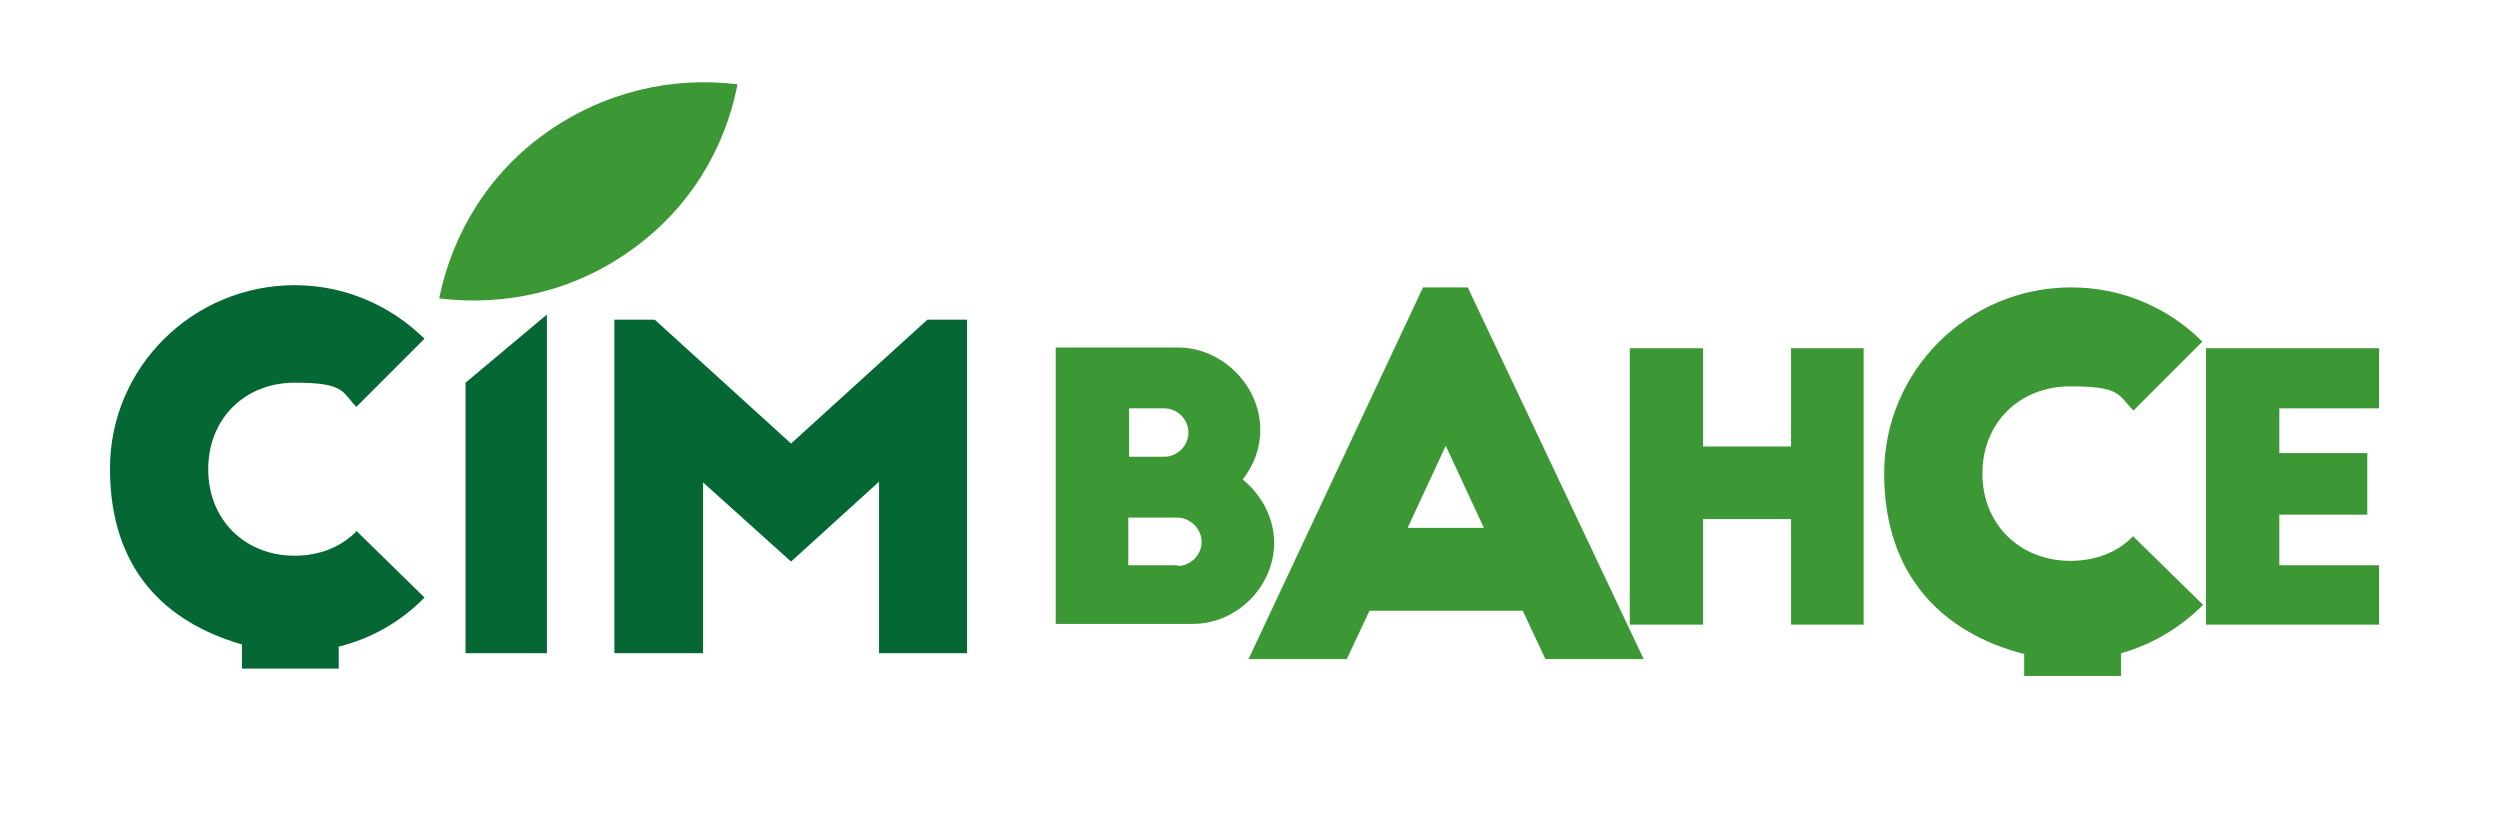 <?xml version="1.0" encoding="UTF-8"?>
<svg id="Layer_1" data-name="Layer 1" xmlns="http://www.w3.org/2000/svg" version="1.1" viewBox="0 0 341 113">
  <defs>
    <style>
      .cls-1, .cls-2 {
        fill: #3b9835;
      }

      .cls-1, .cls-2, .cls-3 {
        stroke-width: 0px;
      }

      .cls-2 {
        fill-rule: evenodd;
      }

      .cls-3 {
        fill: #056733;
      }
    </style>
  </defs>
  <g>
    <path class="cls-3" d="M48.6,72.5c-2.1,2.1-5,3.3-8.4,3.3-6.8,0-11.8-4.9-11.8-11.8s5-11.8,11.8-11.8,6.4,1.2,8.4,3.3l9.3-9.3c-4.6-4.5-10.8-7.3-17.7-7.3-13.9,0-25.2,11.2-25.2,25s7.6,21,18,24v3.3h13.2v-3c4.5-1.1,8.6-3.5,11.7-6.7l-9.4-9.2Z"/>
    <polygon class="cls-3" points="63.5 89.1 74.6 89.1 74.6 42.9 63.5 52.2 63.5 89.1"/>
    <polygon class="cls-3" points="107.9 60.5 89.3 43.6 83.8 43.6 83.8 89.1 95.9 89.1 95.9 65.8 107.9 76.6 119.9 65.7 119.9 89.1 131.9 89.1 131.9 43.6 126.5 43.6 107.9 60.5"/>
    <path class="cls-1" d="M173.8,74.1c0-3.4-1.7-6.6-4.3-8.7,1.5-1.9,2.4-4.2,2.4-6.8,0-6-5.2-11.2-11.2-11.2h-16.7v37.7h18.7c6,0,11.1-5.1,11.1-11.1ZM154,55.7h4.8c1.8,0,3.3,1.5,3.3,3.3s-1.5,3.3-3.3,3.3h-4.8v-6.5ZM160.6,77.1h-6.7v-6.5h6.7c1.7,0,3.3,1.5,3.3,3.3s-1.5,3.3-3.3,3.3Z"/>
    <path class="cls-1" d="M194.1,39.2l-23.8,50.7h13.4l3.1-6.6h20.9l3.1,6.6h13.4l-24-50.7h-6ZM192,72l5.2-11.2,5.2,11.2h-10.4Z"/>
    <polygon class="cls-1" points="244.3 60.9 232.3 60.9 232.3 47.5 222.3 47.5 222.3 85.2 232.3 85.2 232.3 70.8 244.3 70.8 244.3 85.2 254.2 85.2 254.2 47.5 244.3 47.5 244.3 60.9"/>
    <path class="cls-1" d="M291,73.1c-2.1,2.2-5.1,3.4-8.6,3.4-6.9,0-12-5-12-11.9s5-11.9,12-11.9,6.5,1.2,8.6,3.3l9.4-9.4c-4.6-4.6-10.9-7.4-17.9-7.4-14.1,0-25.5,11.4-25.5,25.4s8.1,21.8,19.1,24.6v3h13.2v-3.1c4.3-1.2,8.1-3.5,11.2-6.6l-9.5-9.3Z"/>
    <polygon class="cls-1" points="324.5 55.7 324.5 47.5 300.9 47.5 300.9 85.2 324.5 85.2 324.5 77.1 310.9 77.1 310.9 70.2 322.9 70.2 322.9 61.8 310.9 61.8 310.9 55.7 324.5 55.7"/>
  </g>
  <path class="cls-2" d="M59.9,40.7c8.9,1.1,18.3-.9,26.2-6.6,7.9-5.6,12.8-13.8,14.5-22.6-8.9-1.1-18.2,1-26.1,6.6-7.9,5.6-12.8,13.8-14.6,22.6h0Z"/>
</svg>